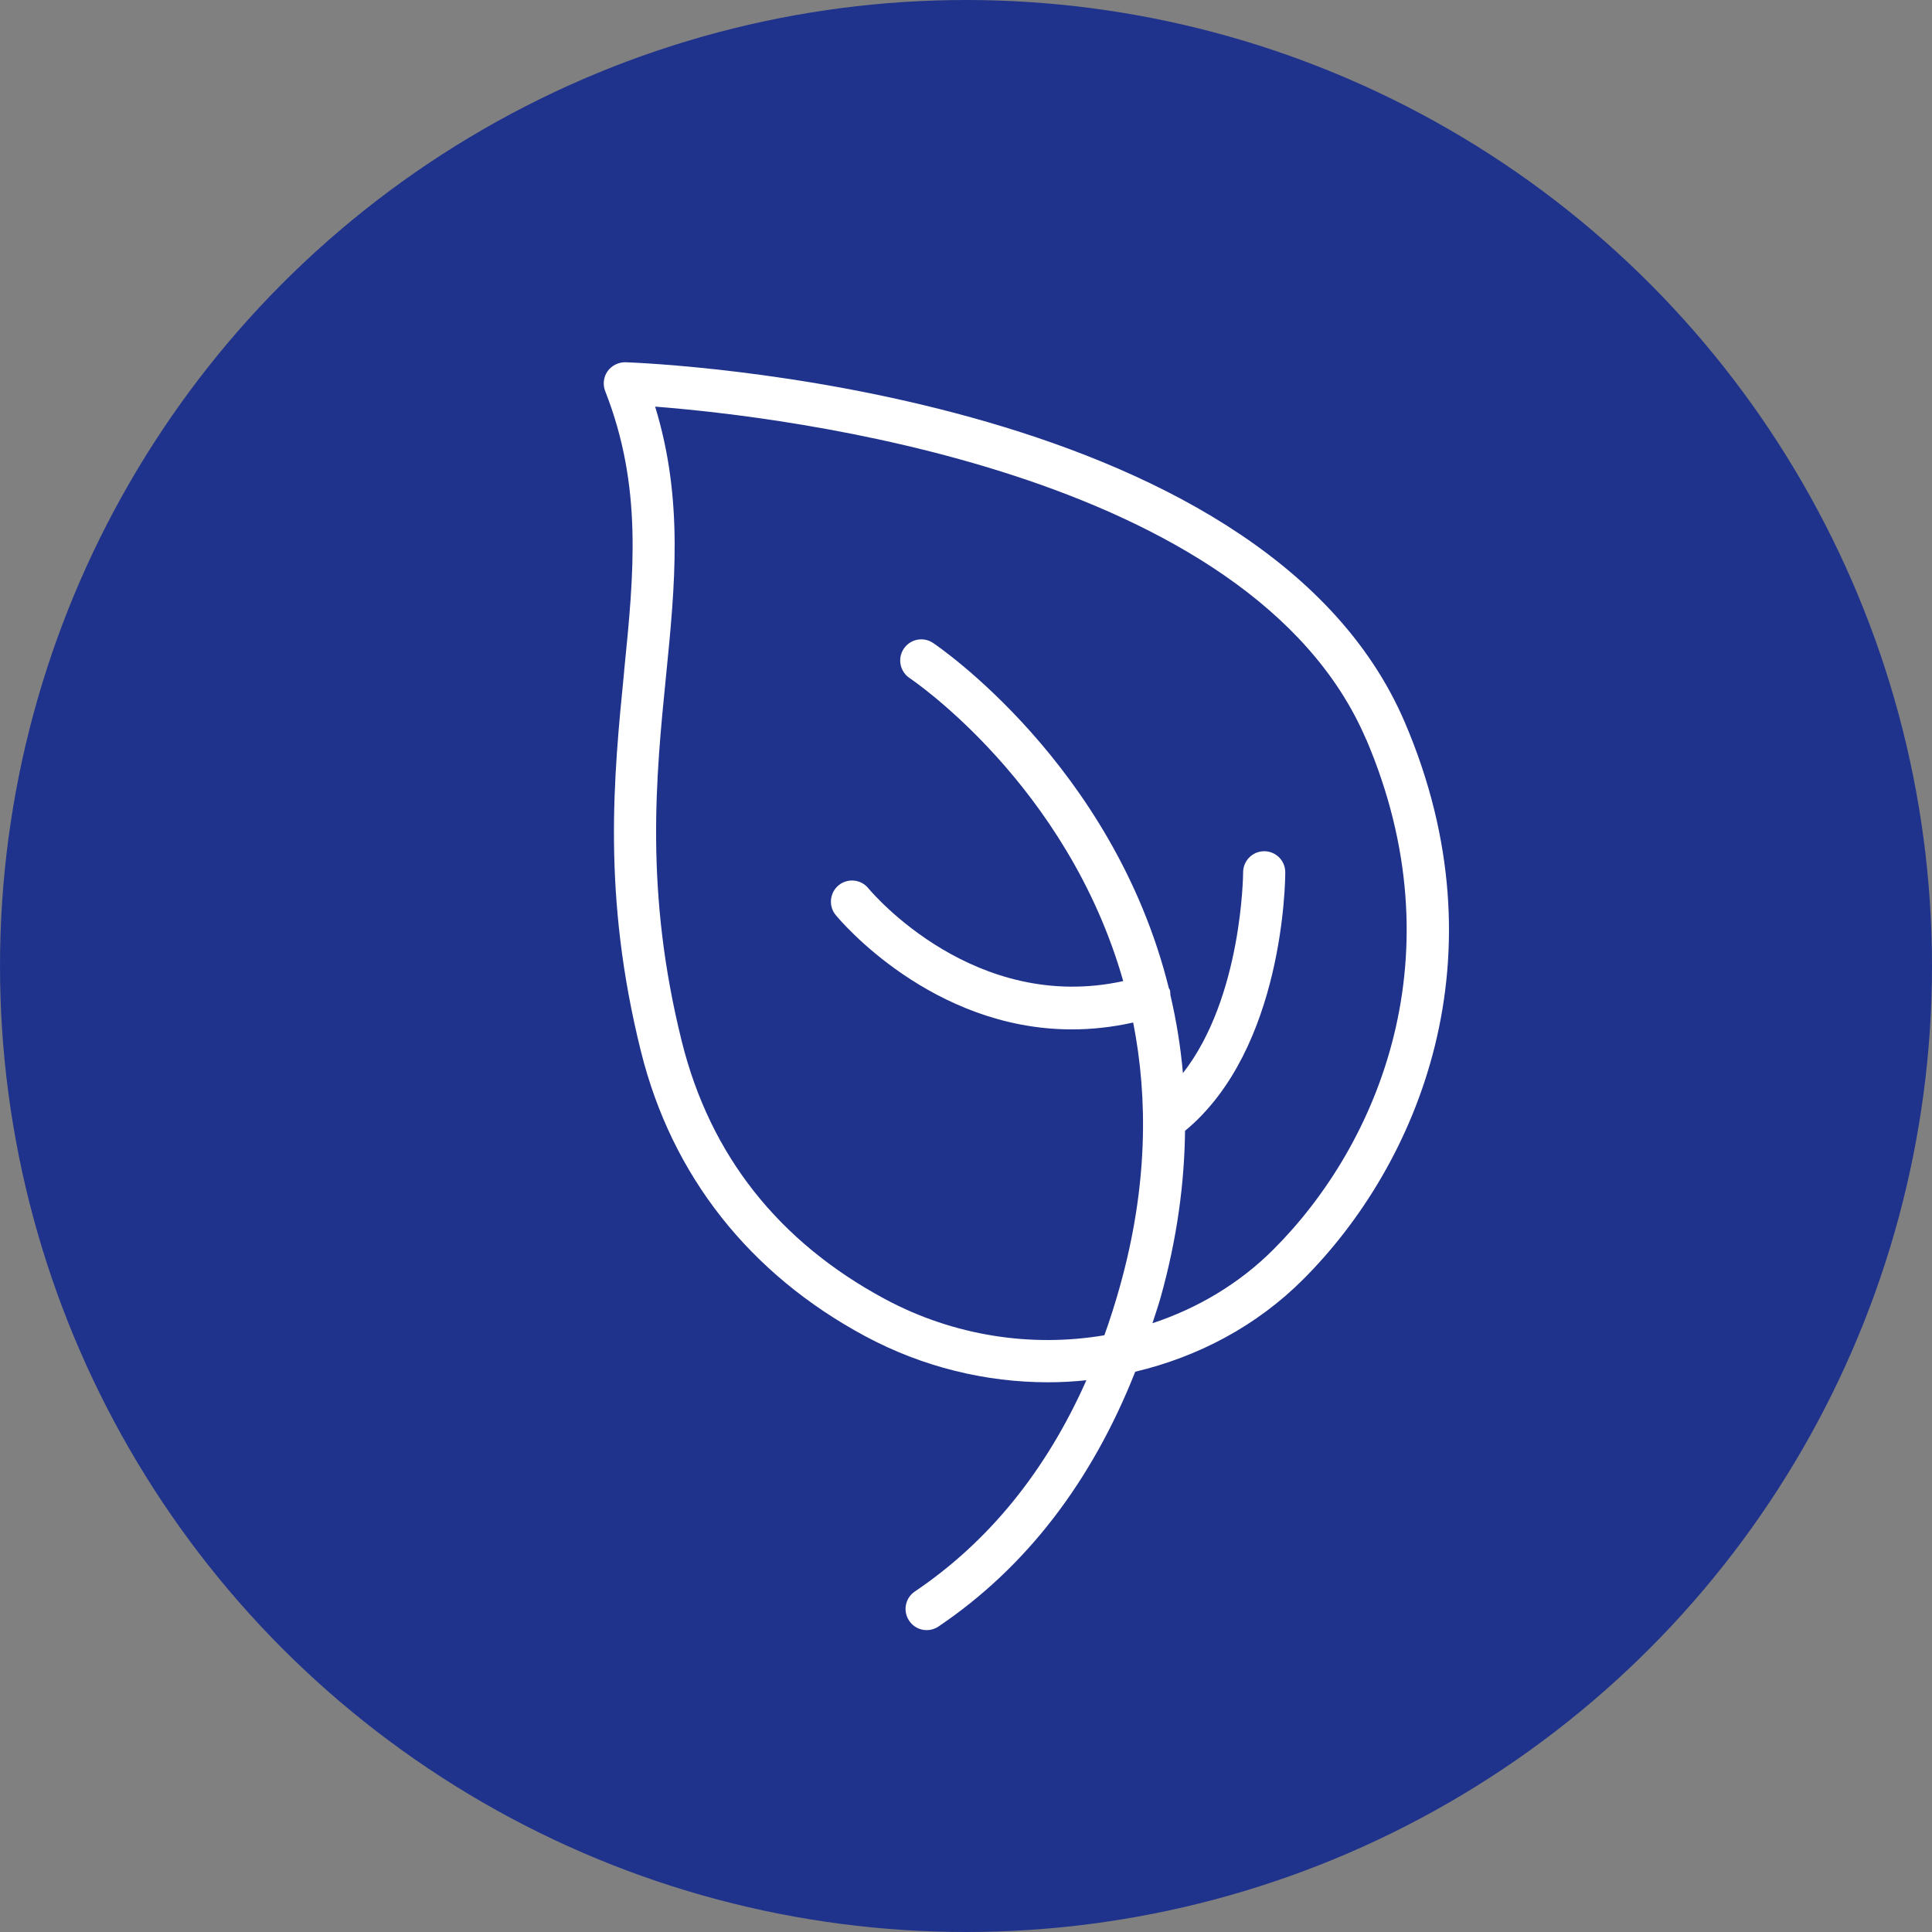 <svg xmlns="http://www.w3.org/2000/svg" width="32" height="32" viewBox="0 0 32 32" fill="none"><rect x="0" y="0" width="32" height="32" fill="#808080" stroke="none"/><circle cx="16" cy="16" r="16" fill="#20338C"></circle><g clip-path="url(#clip0_149_19)"><path d="M10.338 11.12C10.166 12.855 9.968 14.822 10.618 17.422C11.129 19.473 12.414 21.102 14.331 22.132C15.287 22.645 16.332 22.895 17.36 22.895C17.573 22.895 17.785 22.883 17.994 22.861C17.329 24.359 16.378 25.534 15.153 26.36C14.993 26.467 14.95 26.685 15.059 26.845C15.126 26.946 15.237 27 15.348 27C15.416 27 15.483 26.981 15.543 26.941C16.994 25.962 18.083 24.541 18.803 22.72C19.845 22.473 20.816 21.961 21.588 21.187C23.491 19.282 24.932 15.858 23.27 11.968C20.906 6.434 10.791 6.016 10.362 6C10.248 5.998 10.133 6.051 10.064 6.148C9.996 6.244 9.981 6.369 10.024 6.478C10.643 8.058 10.502 9.477 10.337 11.12H10.338V11.12ZM22.628 12.244C24.153 15.815 22.836 18.95 21.094 20.693C20.526 21.262 19.836 21.669 19.088 21.917C19.133 21.775 19.182 21.638 19.223 21.492C19.499 20.507 19.618 19.588 19.628 18.73C21.269 17.374 21.288 14.57 21.288 14.448C21.288 14.254 21.132 14.099 20.939 14.099C20.746 14.099 20.59 14.256 20.59 14.449C20.59 14.473 20.576 16.517 19.593 17.774C19.553 17.322 19.481 16.89 19.385 16.479C19.383 16.452 19.385 16.424 19.377 16.398C19.373 16.387 19.364 16.379 19.36 16.368C18.438 12.655 15.492 10.673 15.451 10.647C15.289 10.541 15.074 10.586 14.967 10.748C14.862 10.91 14.907 11.127 15.069 11.233C15.105 11.258 17.677 12.99 18.604 16.25C16.146 16.788 14.455 14.8 14.381 14.711C14.258 14.562 14.038 14.541 13.889 14.664C13.741 14.788 13.72 15.008 13.842 15.156C13.917 15.247 15.432 17.05 17.754 17.05C18.077 17.05 18.416 17.015 18.769 16.936C19.017 18.195 19.011 19.653 18.55 21.304C18.472 21.583 18.386 21.854 18.292 22.116C17.092 22.32 15.805 22.132 14.659 21.517C12.895 20.569 11.763 19.135 11.294 17.255C10.675 14.773 10.864 12.871 11.032 11.192C11.181 9.695 11.323 8.273 10.851 6.735C12.937 6.897 20.725 7.795 22.627 12.246L22.628 12.245L22.628 12.244Z" fill="white"></path></g><defs><clipPath id="clip0_149_19"><rect width="14" height="21" fill="white" transform="translate(10 6)"></rect></clipPath></defs></svg>